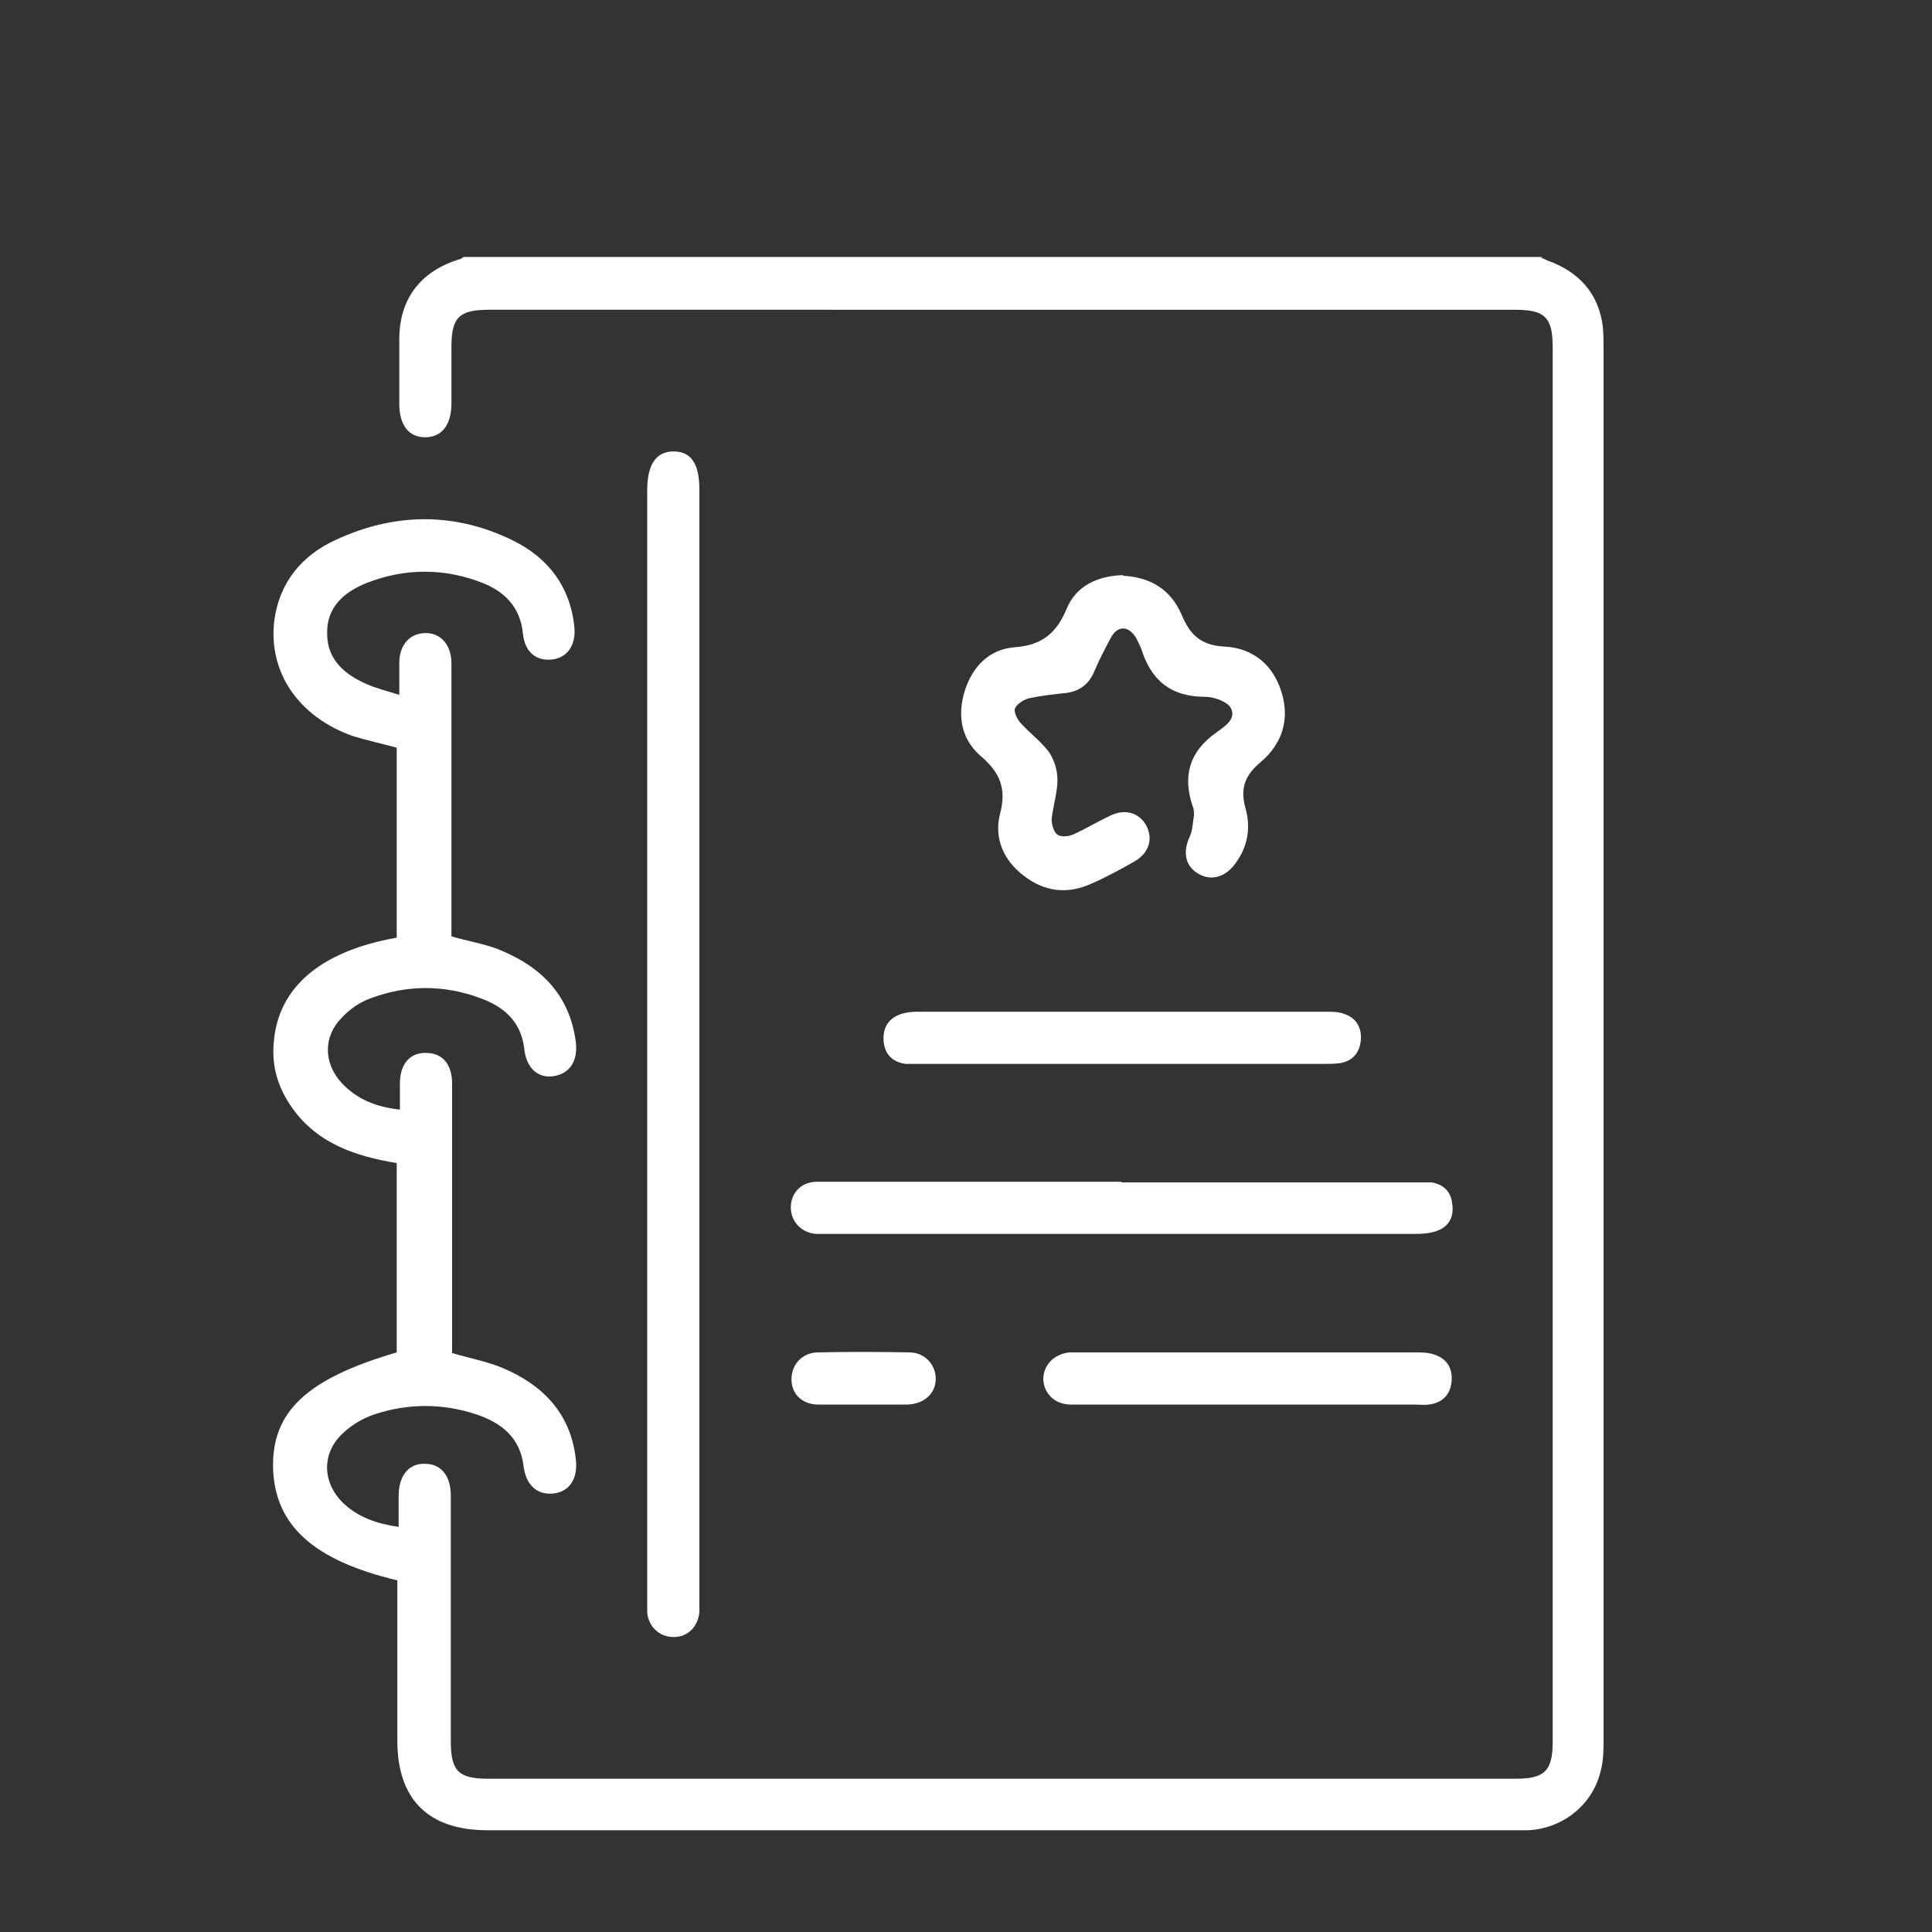 <?xml version="1.0" encoding="UTF-8"?>
<svg id="Layer_1" xmlns="http://www.w3.org/2000/svg" version="1.1" viewBox="0 0 300 300">
  <rect x="0" y="0" width="300" height="300" fill="#333333" stroke="none"/>
  <!-- Generator: Adobe Illustrator 29.8.1, SVG Export Plug-In . SVG Version: 2.1.1 Build 2)  -->
  <defs>
    <style>
      .st0 {
        fill: #fff;
      }
    </style>
  </defs>
  <g id="Layer_11" data-name="Layer_1">
    <g>
      <path class="st0" d="M239.3,40c.6.3,1.3.6,1.9.8,4.5,1.9,7.1,5.2,7.7,10,.1,1.2.1,2.4.1,3.6v215.4c0,1.8,0,3.7-.5,5.4-1.3,5.2-6,8.8-11.3,9H75.7c-9.2,0-14-4.8-14-13.9v-24.9c-13-3.1-19-8.5-19.3-17.4-.2-8.8,5.2-13.9,19.2-18v-29.4c-6.7-1.1-12.7-3.2-16.6-9.1-1.9-2.9-2.8-6-2.5-9.5.6-8.6,7.2-14.3,19.1-16.4v-29.5c-2.2-.6-4.5-1.1-6.8-1.8-8.5-3-13.2-10-12.2-18,.8-5.9,4.3-10.1,9.6-12.5,9.1-4.2,18.4-4.3,27.4.1,5.5,2.7,9,7.2,9.6,13.6.2,2.7-1.1,4.6-3.4,4.9-2.5.3-4.3-1.1-4.6-4-.4-4.1-2.8-6.5-6.3-7.9-5.9-2.3-12-2.3-17.9,0-3.5,1.4-6.3,3.7-6.2,7.9,0,4.1,2.8,6.4,6.3,7.9,1.4.6,3,1,4.9,1.6v-5c0-2.8,1.7-4.6,4.1-4.6s4,1.9,4,4.7v42.4c2.4.7,4.8,1.1,7,1.9,6.7,2.6,11.3,7,12.3,14.4.4,3-.9,5-3.4,5.4-2.4.4-4.3-1.2-4.6-4.3-.5-4.2-3.2-6.5-6.8-7.8-5.6-2.1-11.4-2.1-17,0-1.7.6-3.3,1.7-4.5,3-2.9,2.9-2.9,7-.1,10.1,2.4,2.6,5.4,3.8,9.1,4.2v-4.1c0-3,1.6-4.8,4.1-4.7,2.5,0,4,1.8,4,4.7v41.9c2.7.8,5.4,1.3,7.8,2.3,6.2,2.6,10.6,7,11.4,14.1.4,3-.9,5.1-3.4,5.4-2.5.3-4.3-1.2-4.7-4.2-.5-4.5-3.5-6.8-7.4-8.1-5.2-1.7-10.5-1.7-15.7,0-1.8.6-3.5,1.6-4.9,2.9-3.4,3.1-3.3,7.7,0,10.9,2.3,2.2,5.2,3.2,8.6,3.7v-4.8c0-3.2,1.6-5.1,4.1-5,2.5,0,4,1.9,4,4.9v38.2c0,4.6,1.2,5.8,5.8,5.8h159.6c4.4,0,5.7-1.2,5.7-5.7V53.9c0-4.6-1.2-5.8-5.8-5.8H75.9c-4.6,0-5.8,1.2-5.8,5.7v8.8c0,3.4-1.5,5.3-4.1,5.3s-4-2-4-5.2v-10c0-6.2,3.2-10.5,9.2-12.4.3,0,.6-.3.8-.4h167.5l-.2.1Z"/>
      <path class="st0" d="M108.6,162.3v88c-.2,2.3-1.8,3.9-4,3.9s-3.9-1.6-4.1-3.8V76.1c0-4,1.4-6,4.1-6s4,1.9,4,5.9v86.4-.1Z"/>
      <path class="st0" d="M174.3,89.4c4.3.2,7.5,2.1,9.2,6.1,1.3,3.1,3,4.7,6.6,4.9,4.4.2,7.6,2.8,8.9,7.1,1.3,4.2.1,8-3.2,10.8-2.4,2-3.3,4-2.4,7.2.9,3.2.3,6.3-1.9,9-1.6,1.9-3.8,2.3-5.7,1-1.8-1.2-2.1-3.3-1.1-5.5.5-1,.5-2.2.7-3.4,0-.4,0-1-.2-1.4-1.6-4.7-.5-8.5,3.6-11.4,1.2-.9,3.3-2.1,2.3-3.9-.6-1-2.6-1.7-4-1.7-5.3,0-8.4-2.6-9.9-7.5-.2-.5-.5-1-.7-1.5-1.2-2.1-3-2.2-4.1,0-.9,1.7-1.8,3.4-2.5,5.1-.8,1.9-2.2,3-4.3,3.3-1.9.2-3.8.4-5.7.8-.9.2-2,.9-2.3,1.6-.2.6.4,1.8,1,2.4,1.4,1.5,3.1,2.8,4.3,4.4.8,1.2,1.3,2.8,1.3,4.3,0,2-.7,4.1-.9,6.1,0,.8.3,2,.9,2.4.5.4,1.7.3,2.4,0,2-.9,3.8-2,5.7-2.9,2.4-1.2,4.6-.5,5.7,1.5,1.1,2.1.4,4.3-1.9,5.6-2.1,1.2-4.3,2.4-6.6,3.4-3.7,1.7-7.3,1.3-10.5-1.2-3.2-2.4-4.7-5.9-3.7-9.7s0-6.3-2.9-8.8c-3.1-2.6-3.8-6.3-2.6-10.2,1.2-3.8,3.8-6.5,7.8-6.8,4.1-.3,6.4-2.1,8-5.9,1.5-3.7,4.9-5.2,8.9-5.3l-.2.1Z"/>
      <path class="st0" d="M174.2,183.6h48.1c1.8.3,3,1.4,3.2,3.3.3,1.9-.4,3.5-2.3,4.2-1,.4-2.2.5-3.3.5h-93.2c-2.4-.2-4-2.1-3.9-4.3s1.7-3.8,4.1-3.8h47.2l.1.1Z"/>
      <path class="st0" d="M174.4,165.2h-33.8c-2.1-.3-3.3-1.6-3.4-3.7-.1-2.1.9-3.5,2.9-4.1.7-.2,1.6-.3,2.3-.3h63.6c.9,0,1.8,0,2.6.3,2,.6,2.9,2.2,2.7,4.2-.2,1.9-1.3,3.2-3.3,3.5-.9.1-1.7.1-2.6.1h-31Z"/>
      <path class="st0" d="M193.7,218.1h-27.4c-2.5,0-4.2-1.7-4.3-3.9,0-2.2,1.6-3.9,4-4.2h53.8c.9,0,1.9,0,2.8.3,2,.6,3,2.1,2.8,4.2-.2,2.1-1.4,3.3-3.5,3.6-.8.1-1.6,0-2.4,0h-26,.2Z"/>
      <path class="st0" d="M134,218.1h-6.9c-2.5,0-4.2-1.6-4.2-3.9s1.6-4.1,4-4.2c4.7-.1,9.5-.1,14.3,0,2.4,0,4.1,1.9,4.1,4.1s-1.7,3.9-4.4,4h-6.9Z"/>
    </g>
  </g>
</svg>